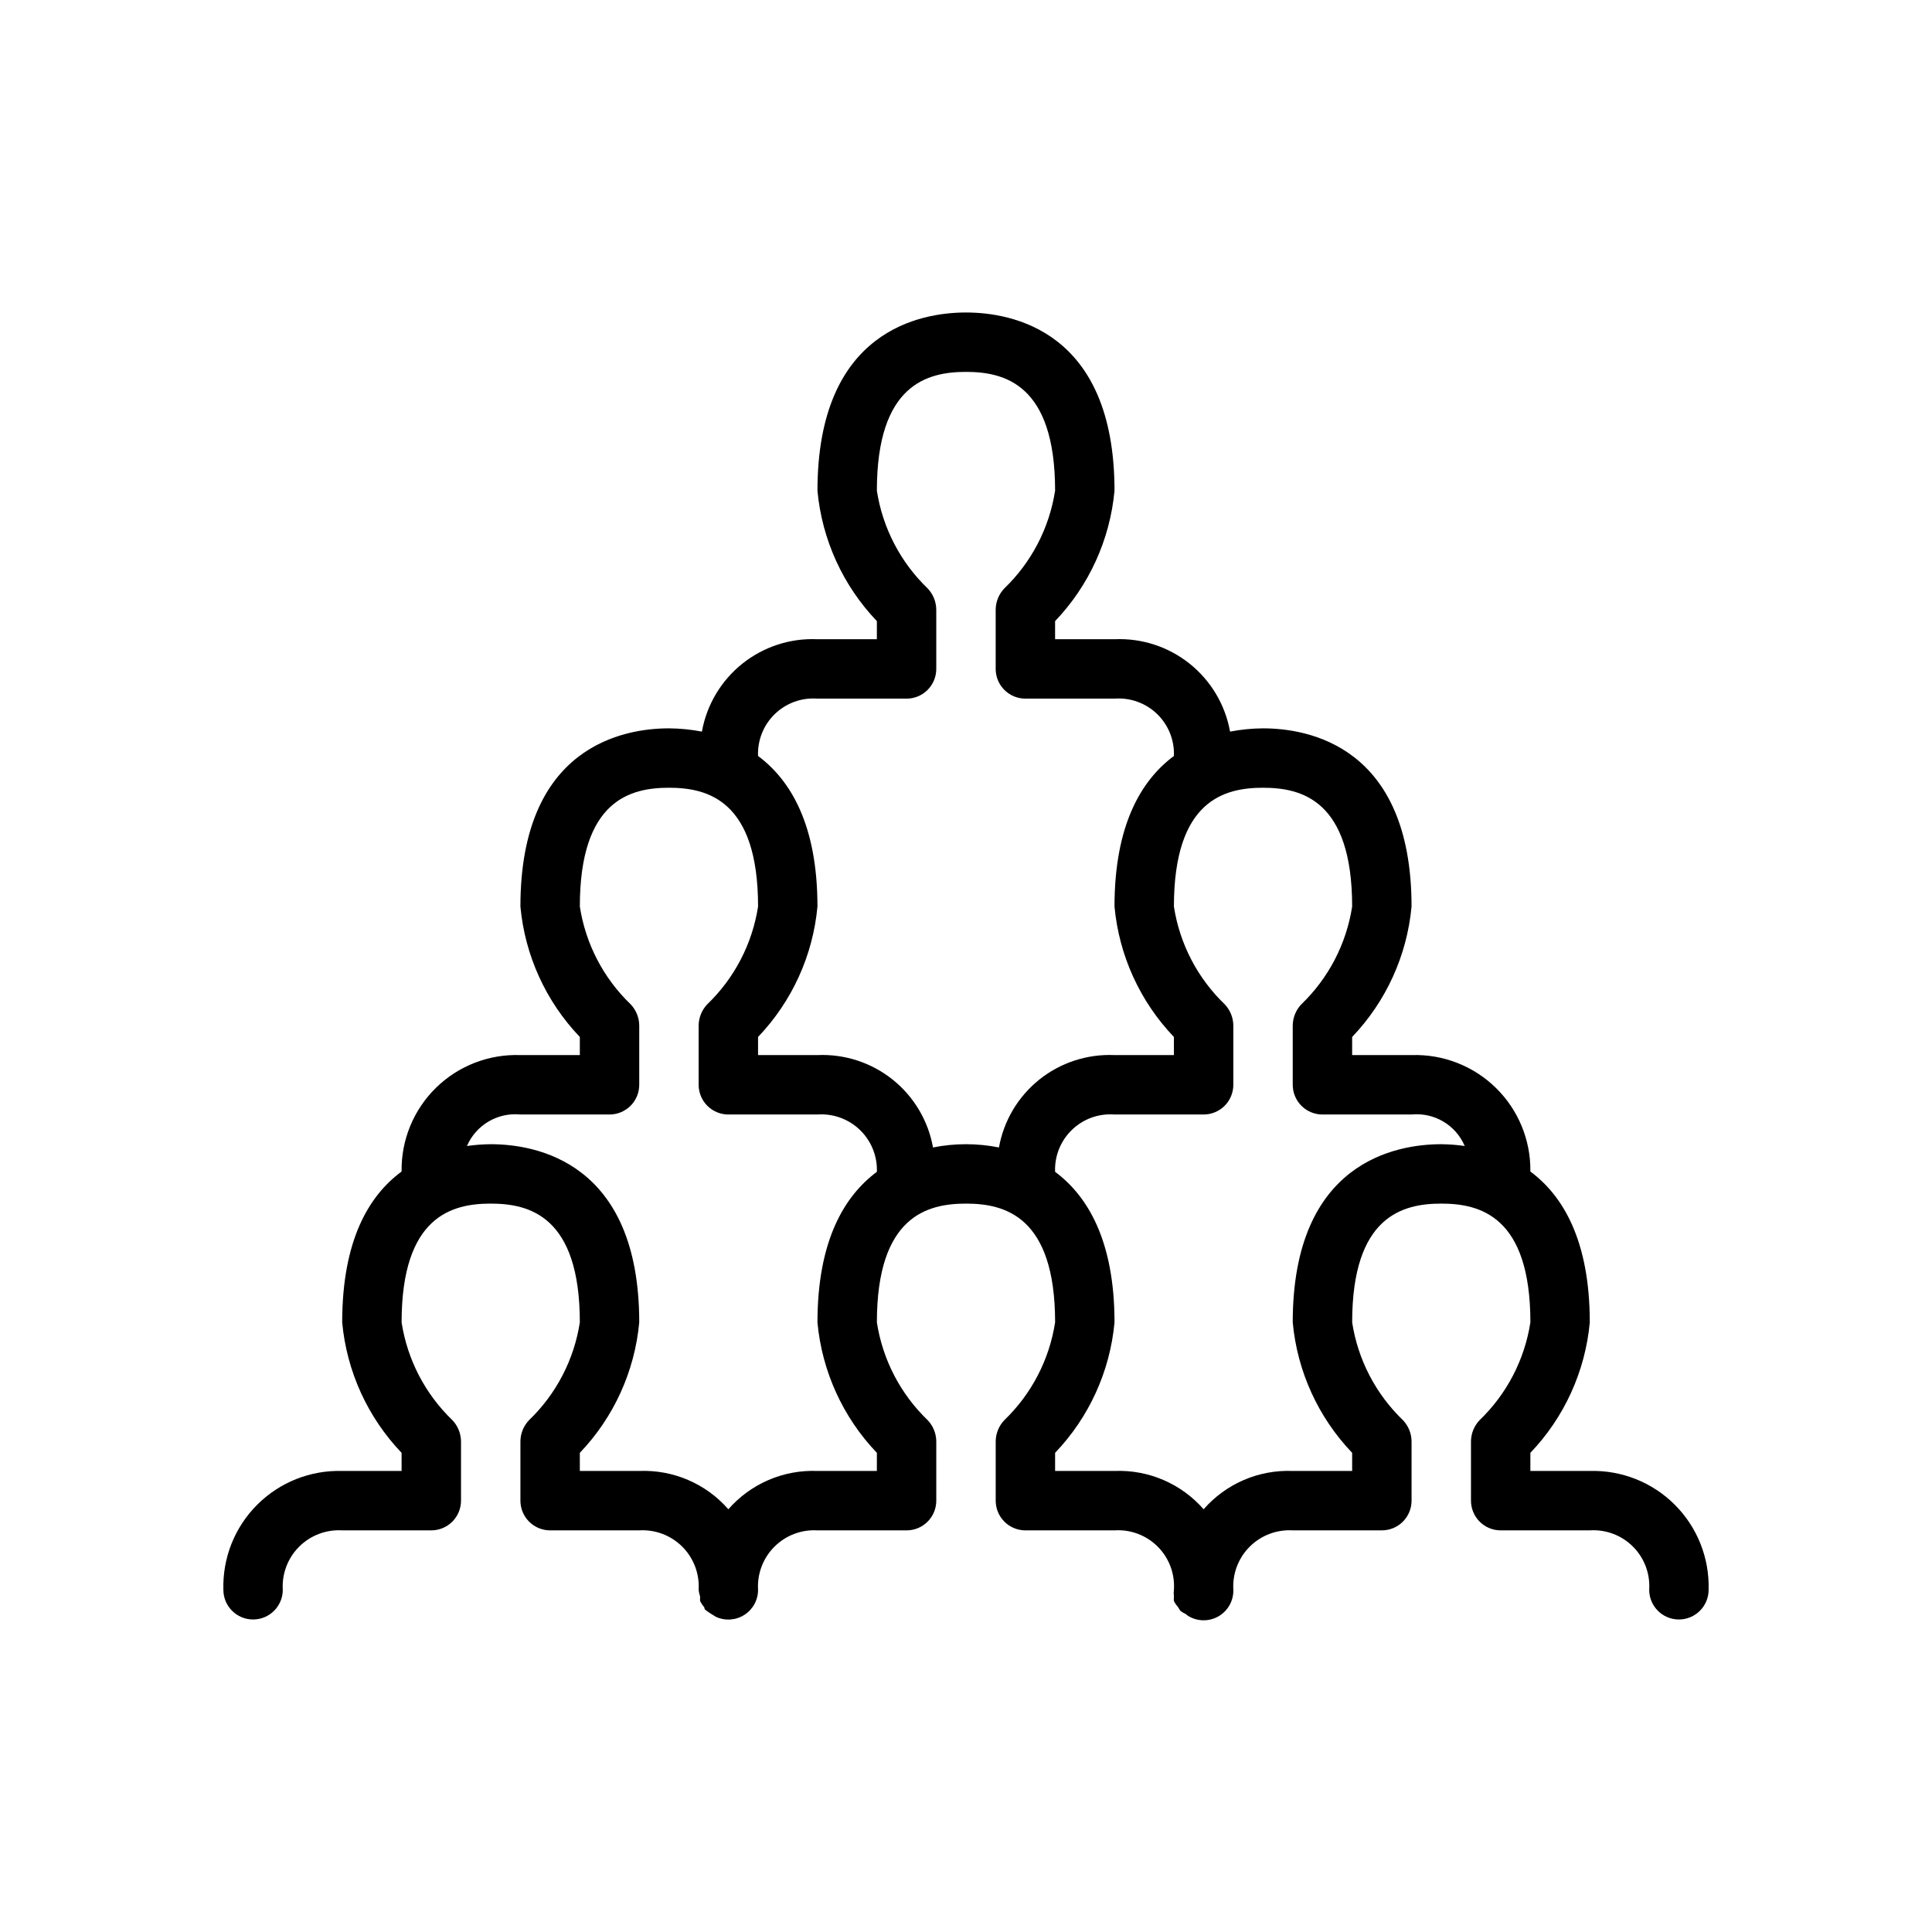 <?xml version="1.0" encoding="UTF-8"?>
<!-- Uploaded to: SVG Repo, www.svgrepo.com, Generator: SVG Repo Mixer Tools -->
<svg fill="#000000" width="800px" height="800px" version="1.1" viewBox="144 144 512 512" xmlns="http://www.w3.org/2000/svg">
 <path d="m565.31 533.82h-15.746v-4.805c8.996-9.41 14.547-21.59 15.746-34.559 0-21.805-7.164-33.613-15.742-39.988h-0.004c0.113-8.328-3.191-16.34-9.137-22.168-5.949-5.832-14.027-8.969-22.352-8.691h-15.742v-4.801c8.996-9.414 14.543-21.594 15.742-34.559 0-42.668-27.551-47.23-39.359-47.23-2.934 0.02-5.859 0.309-8.738 0.863-1.27-7.098-5.078-13.492-10.707-17.996-5.633-4.504-12.711-6.809-19.914-6.484h-15.746v-4.801c9-9.414 14.547-21.594 15.746-34.559 0-42.668-27.551-47.23-39.359-47.23s-39.359 4.566-39.359 47.23h-0.004c1.199 12.965 6.75 25.145 15.746 34.559v4.801h-15.746c-7.203-0.324-14.277 1.98-19.91 6.484-5.633 4.504-9.438 10.898-10.711 17.996-2.879-0.555-5.805-0.844-8.738-0.863-11.809 0-39.359 4.566-39.359 47.23 1.199 12.965 6.746 25.145 15.746 34.559v4.801h-15.746c-8.332-0.301-16.422 2.832-22.375 8.664-5.953 5.836-9.246 13.859-9.113 22.195-8.66 6.375-15.742 18.184-15.742 39.988 1.195 12.969 6.746 25.148 15.742 34.559v4.805h-15.742c-8.426-0.242-16.574 2.996-22.531 8.957-5.961 5.957-9.199 14.105-8.957 22.531 0 4.348 3.523 7.871 7.871 7.871 4.348 0 7.871-3.523 7.871-7.871-0.254-4.25 1.32-8.406 4.332-11.414 3.008-3.012 7.164-4.586 11.414-4.332h23.617-0.004c2.09 0 4.09-0.828 5.566-2.305 1.477-1.477 2.309-3.481 2.309-5.566v-15.746c-0.031-2.082-0.848-4.078-2.285-5.586-7.203-6.926-11.934-16.023-13.461-25.902 0-28.262 13.461-31.488 23.617-31.488s23.617 3.227 23.617 31.488c-1.527 9.879-6.258 18.977-13.465 25.902-1.438 1.508-2.254 3.504-2.281 5.586v15.746c0 2.086 0.828 4.09 2.305 5.566 1.477 1.477 3.481 2.305 5.566 2.305h23.617c4.25-0.254 8.402 1.32 11.414 4.332 3.008 3.008 4.586 7.164 4.328 11.414 0.062 0.617 0.195 1.223 0.395 1.809-0.035 0.395-0.035 0.789 0 1.18 0.297 0.598 0.668 1.152 1.102 1.656 0 0 0 0.629 0.551 0.867v-0.004c0.602 0.465 1.23 0.887 1.891 1.262l0.629 0.395v-0.004c2.441 1.133 5.289 0.938 7.555-0.516 2.266-1.449 3.633-3.957 3.625-6.644-0.254-4.25 1.32-8.406 4.332-11.414 3.008-3.012 7.164-4.586 11.41-4.332h23.617c2.09 0 4.09-0.828 5.566-2.305 1.477-1.477 2.305-3.481 2.305-5.566v-15.746c-0.027-2.082-0.844-4.078-2.281-5.586-7.203-6.926-11.934-16.023-13.461-25.902 0-28.262 13.461-31.488 23.617-31.488s23.617 3.227 23.617 31.488h-0.004c-1.527 9.879-6.254 18.977-13.461 25.902-1.438 1.508-2.254 3.504-2.281 5.586v15.746c0 2.086 0.828 4.09 2.305 5.566 1.477 1.477 3.481 2.305 5.566 2.305h23.617c4.254-0.281 8.426 1.289 11.441 4.305s4.582 7.184 4.301 11.441c-0.078 0.598-0.078 1.207 0 1.809-0.043 0.395-0.043 0.789 0 1.18 0.27 0.547 0.613 1.051 1.023 1.496l0.629 1.023c0.426 0.363 0.902 0.656 1.418 0.867 0.328 0.312 0.699 0.578 1.102 0.785 2.477 1.32 5.465 1.223 7.848-0.25 2.383-1.477 3.805-4.109 3.727-6.91-0.258-4.25 1.32-8.406 4.328-11.414 3.012-3.012 7.168-4.586 11.414-4.332h23.617c2.086 0 4.09-0.828 5.566-2.305 1.477-1.477 2.305-3.481 2.305-5.566v-15.746c-0.027-2.082-0.844-4.078-2.281-5.586-7.207-6.926-11.934-16.023-13.461-25.902 0-28.262 13.461-31.488 23.617-31.488s23.617 3.227 23.617 31.488h-0.004c-1.527 9.879-6.258 18.977-13.461 25.902-1.438 1.508-2.254 3.504-2.281 5.586v15.746c0 2.086 0.828 4.09 2.305 5.566 1.477 1.477 3.477 2.305 5.566 2.305h23.617c4.254-0.281 8.426 1.289 11.441 4.305s4.582 7.184 4.301 11.441c0 4.348 3.523 7.871 7.871 7.871 4.348 0 7.875-3.523 7.875-7.871 0.238-8.426-3-16.574-8.957-22.531-5.961-5.961-14.109-9.199-22.531-8.957zm-188.93 0h-15.746c-9-0.367-17.688 3.367-23.613 10.152-5.93-6.785-14.613-10.52-23.617-10.152h-15.742v-4.805c8.996-9.41 14.543-21.59 15.742-34.559 0-42.668-27.551-47.23-39.359-47.23-2.109 0.02-4.211 0.18-6.297 0.473 2.402-5.57 8.133-8.945 14.168-8.344h23.617c2.086 0 4.09-0.832 5.566-2.305 1.477-1.477 2.305-3.481 2.305-5.566v-15.746c-0.027-2.082-0.844-4.082-2.281-5.59-7.207-6.922-11.938-16.023-13.461-25.898 0-28.262 13.461-31.488 23.617-31.488s23.617 3.227 23.617 31.488h-0.004c-1.527 9.875-6.258 18.977-13.461 25.898-1.438 1.508-2.254 3.508-2.285 5.59v15.746c0 2.086 0.832 4.09 2.309 5.566 1.477 1.473 3.477 2.305 5.566 2.305h23.617-0.004c4.164-0.293 8.254 1.195 11.258 4.09 3 2.898 4.633 6.934 4.488 11.102-8.582 6.375-15.742 18.184-15.742 39.91h-0.004c1.199 12.969 6.75 25.148 15.746 34.559zm14.879-85.727c-1.273-7.098-5.078-13.496-10.711-18-5.633-4.5-12.707-6.805-19.914-6.484h-15.742v-4.801c8.996-9.414 14.547-21.594 15.742-34.559 0-21.727-7.164-33.535-15.742-39.91-0.168-4.176 1.453-8.227 4.461-11.129 3.008-2.902 7.113-4.383 11.281-4.066h23.617c2.09 0 4.09-0.828 5.566-2.305 1.477-1.477 2.305-3.477 2.305-5.566v-15.742c-0.027-2.086-0.844-4.082-2.281-5.59-7.203-6.926-11.934-16.023-13.461-25.898 0-28.262 13.461-31.488 23.617-31.488s23.617 3.227 23.617 31.488h-0.004c-1.527 9.875-6.254 18.973-13.461 25.898-1.438 1.508-2.254 3.504-2.281 5.59v15.742c0 2.09 0.828 4.09 2.305 5.566 1.477 1.477 3.481 2.305 5.566 2.305h23.617c4.168-0.316 8.273 1.164 11.281 4.066s4.633 6.953 4.461 11.129c-8.582 6.375-15.742 18.184-15.742 39.91 1.199 12.965 6.746 25.145 15.742 34.559v4.801h-15.742c-7.203-0.32-14.281 1.984-19.914 6.484-5.633 4.504-9.438 10.902-10.707 18-5.769-1.156-11.711-1.156-17.477 0zm95.328 46.363c1.199 12.969 6.75 25.148 15.746 34.559v4.805h-15.746c-9.004-0.367-17.688 3.367-23.613 10.152-5.93-6.785-14.613-10.52-23.617-10.152h-15.746v-4.805c9-9.41 14.547-21.59 15.746-34.559 0-21.727-7.164-33.535-15.742-39.91h-0.004c-0.168-4.176 1.457-8.227 4.465-11.129s7.113-4.383 11.281-4.062h23.617c2.086 0 4.09-0.832 5.566-2.305 1.473-1.477 2.305-3.481 2.305-5.566v-15.746c-0.031-2.082-0.844-4.082-2.285-5.59-7.203-6.922-11.934-16.023-13.461-25.898 0-28.262 13.461-31.488 23.617-31.488s23.617 3.227 23.617 31.488c-1.527 9.875-6.258 18.977-13.461 25.898-1.441 1.508-2.254 3.508-2.285 5.59v15.746c0 2.086 0.832 4.09 2.305 5.566 1.477 1.473 3.481 2.305 5.566 2.305h23.617c6.016-0.59 11.719 2.785 14.09 8.344-2.059-0.293-4.137-0.453-6.219-0.473-11.805 0-39.359 4.566-39.359 47.23z"/>
</svg>